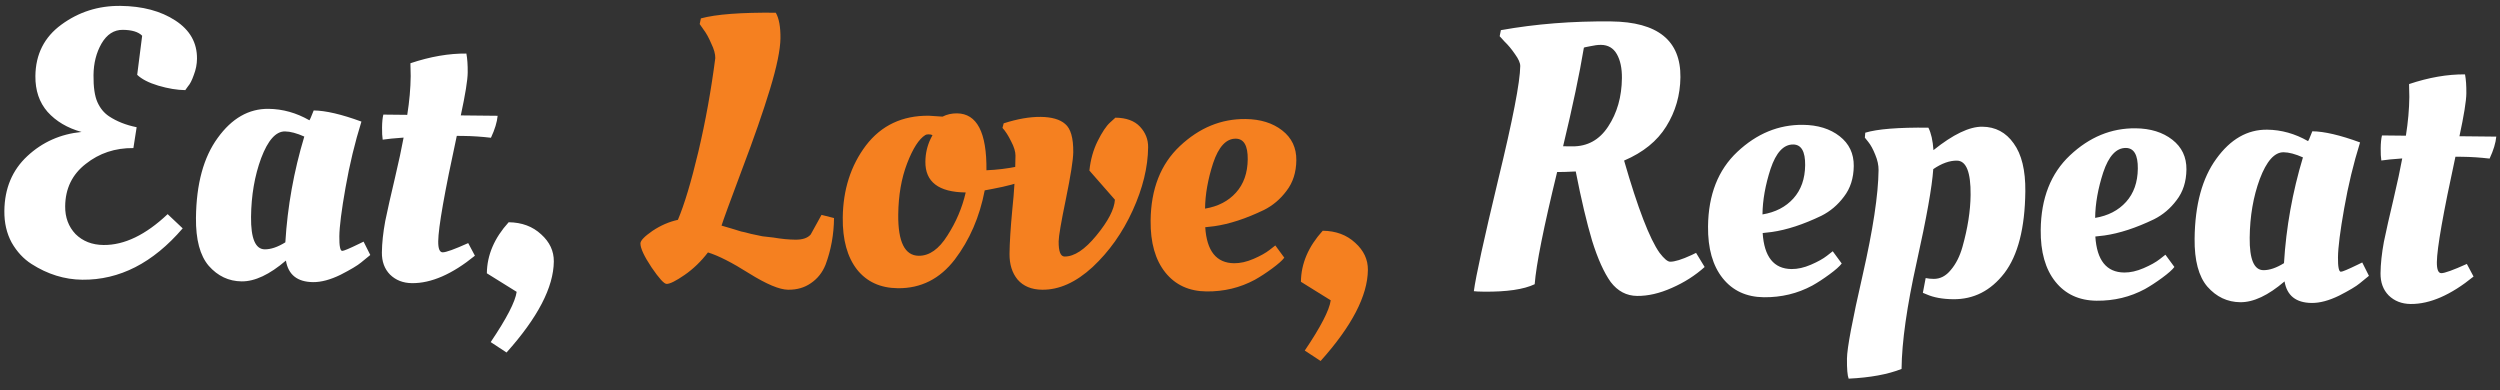 <svg width="410" height="64" viewBox="0 0 410 64" fill="none" xmlns="http://www.w3.org/2000/svg">
<rect x="0" y="0" width="410" height="64" fill="#333333" stroke="none"/>
<path d="M13.491 45.874C10.585 45.843 7.811 44.984 5.171 43.295C3.851 42.451 2.763 41.277 1.907 39.773C1.092 38.27 0.695 36.542 0.715 34.591C0.753 30.895 2.01 27.898 4.484 25.598C6.958 23.298 9.92 21.979 13.37 21.642C11.051 20.995 9.194 19.895 7.798 18.345C6.444 16.794 5.779 14.835 5.804 12.469C5.841 8.898 7.262 6.089 10.065 4.041C12.911 1.953 16.14 0.928 19.752 0.966C23.365 1.003 26.367 1.803 28.759 3.364C31.152 4.926 32.334 7.014 32.307 9.63C32.297 10.544 32.122 11.435 31.781 12.303C31.481 13.172 31.163 13.792 30.827 14.162L30.385 14.78C29.056 14.766 27.584 14.523 25.97 14.049C24.396 13.576 23.24 12.982 22.5 12.269L23.314 5.861C22.698 5.232 21.642 4.91 20.148 4.894C18.694 4.879 17.524 5.635 16.636 7.162C15.79 8.648 15.356 10.367 15.336 12.319C15.316 14.27 15.529 15.747 15.975 16.748C16.421 17.749 17.057 18.524 17.882 19.073C19.16 19.916 20.67 20.514 22.41 20.864L21.876 24.284C18.887 24.253 16.282 25.119 14.063 26.881C11.844 28.602 10.72 30.916 10.689 33.822C10.67 35.65 11.236 37.171 12.386 38.387C13.578 39.563 15.108 40.16 16.977 40.179C20.381 40.215 23.887 38.528 27.494 35.119L29.961 37.449C25.085 43.129 19.595 45.937 13.491 45.874ZM50.742 19.727C50.826 19.644 51.06 19.107 51.444 18.114C53.396 18.135 56.006 18.743 59.274 19.94C58.2 23.375 57.332 26.979 56.669 30.751C56.008 34.482 55.668 37.157 55.651 38.776C55.635 40.354 55.793 41.145 56.125 41.148C56.374 41.151 57.292 40.766 58.878 39.993L59.629 39.627L60.727 41.819C60.35 42.147 59.848 42.557 59.22 43.049C58.633 43.541 57.505 44.215 55.835 45.069C54.165 45.882 52.666 46.282 51.338 46.268C48.763 46.241 47.281 45.063 46.89 42.734C44.208 45.031 41.788 46.169 39.628 46.146C37.511 46.124 35.713 45.275 34.236 43.598C32.8 41.922 32.1 39.299 32.138 35.728C32.196 30.164 33.383 25.795 35.7 22.622C38.018 19.407 40.796 17.816 44.035 17.85C46.36 17.874 48.596 18.5 50.742 19.727ZM43.42 40.891C44.417 40.901 45.542 40.519 46.796 39.743C47.148 33.891 48.184 28.109 49.905 22.396C48.665 21.843 47.609 21.562 46.737 21.553C45.242 21.538 43.939 22.998 42.829 25.935C41.761 28.831 41.208 32.044 41.171 35.573C41.135 39.102 41.884 40.875 43.42 40.891ZM81.613 18.989C81.519 20.026 81.153 21.227 80.516 22.591C78.94 22.408 77.446 22.31 76.034 22.295L74.913 22.283C72.907 31.523 71.892 37.284 71.868 39.568C71.855 40.772 72.098 41.377 72.596 41.382C73.136 41.388 74.532 40.883 76.785 39.868L77.885 41.935C74.158 44.97 70.716 46.47 67.56 46.437C66.107 46.422 64.908 45.953 63.962 45.029C63.058 44.106 62.614 42.898 62.63 41.403C62.646 39.866 62.83 38.145 63.182 36.238C63.575 34.332 64.098 32.012 64.749 29.278C65.401 26.503 65.881 24.265 66.19 22.566C64.652 22.674 63.509 22.787 62.76 22.904C62.682 22.405 62.648 21.74 62.657 20.91C62.666 20.038 62.735 19.332 62.865 18.794L66.789 18.835C67.145 16.596 67.333 14.48 67.354 12.487L67.312 10.556L67.314 10.369C70.564 9.282 73.622 8.753 76.487 8.783C76.644 9.615 76.716 10.654 76.703 11.899C76.69 13.145 76.313 15.487 75.571 18.926L81.613 18.989ZM79.844 44.821C79.875 41.832 81.067 39.041 83.419 36.449C85.578 36.472 87.357 37.134 88.755 38.436C90.154 39.696 90.844 41.178 90.827 42.88C90.783 47.115 88.198 52.092 83.072 57.811L80.473 56.102C83.088 52.226 84.508 49.479 84.733 47.862L79.844 44.821ZM243.33 47.833C242.541 47.825 242.001 47.799 241.711 47.754C242.027 45.349 243.357 39.258 245.701 29.483C248.087 19.666 249.294 13.449 249.321 10.833C249.327 10.335 249.043 9.688 248.47 8.894C247.897 8.057 247.323 7.366 246.747 6.82L245.946 5.94L246.144 4.945C251.843 3.925 257.87 3.448 264.223 3.514C271.863 3.594 275.651 6.644 275.589 12.664C275.558 15.613 274.782 18.304 273.262 20.738C271.784 23.131 269.48 24.997 266.352 26.334C268.596 34.123 270.537 39.168 272.174 41.469C272.911 42.432 273.488 42.915 273.903 42.92C274.65 42.928 275.817 42.566 277.402 41.835L278.154 41.469L279.562 43.788C278.011 45.184 276.214 46.328 274.17 47.221C272.167 48.113 270.273 48.55 268.487 48.532C266.744 48.514 265.298 47.751 264.151 46.244C263.046 44.696 262.031 42.443 261.107 39.485C260.224 36.527 259.329 32.739 258.422 28.12C257.093 28.189 256.075 28.22 255.369 28.213C253.157 37.284 251.93 43.417 251.689 46.612C249.895 47.466 247.108 47.873 243.33 47.833ZM257.842 24.003C260.334 24.029 262.297 22.949 263.731 20.763C265.208 18.536 265.962 15.886 265.994 12.814C266.011 11.194 265.734 9.883 265.163 8.881C264.592 7.878 263.726 7.371 262.563 7.359C262.065 7.353 261.462 7.43 260.754 7.589C260.089 7.707 259.756 7.786 259.755 7.828C259.046 12.098 257.91 17.484 256.348 23.988L257.842 24.003ZM280.118 37.129C280.172 31.939 281.772 27.865 284.917 24.908C288.105 21.91 291.691 20.432 295.678 20.473C298.127 20.499 300.135 21.122 301.7 22.342C303.265 23.563 304.037 25.191 304.016 27.225C303.996 29.218 303.459 30.894 302.407 32.254C301.396 33.614 300.16 34.66 298.699 35.392C295.736 36.815 293.027 37.7 290.573 38.048L289.077 38.219C289.327 42.125 290.905 44.094 293.811 44.124C294.808 44.134 295.869 43.896 296.996 43.41C298.122 42.923 298.999 42.434 299.627 41.942L300.569 41.205L302.043 43.213C301.706 43.666 301.036 44.261 300.031 44.998C299.027 45.736 298.086 46.349 297.209 46.838C294.787 48.141 292.143 48.778 289.278 48.748C286.413 48.719 284.161 47.678 282.521 45.626C280.882 43.574 280.081 40.742 280.118 37.129ZM289.046 35.167C291.168 34.815 292.859 33.94 294.119 32.541C295.379 31.142 296.021 29.322 296.045 27.08C296.068 24.838 295.415 23.709 294.087 23.696C292.509 23.679 291.27 25.016 290.37 27.706C289.512 30.355 289.07 32.842 289.046 35.167ZM303.18 62.099C302.978 61.598 302.885 60.497 302.903 58.795C302.921 57.092 303.778 52.533 305.475 45.118C307.172 37.66 308.042 31.918 308.084 27.89C308.092 27.102 307.914 26.269 307.549 25.393C307.185 24.476 306.798 23.766 306.388 23.263L305.835 22.572L305.905 21.763C307.863 21.161 311.313 20.885 316.254 20.937C316.702 21.814 316.98 23.041 317.088 24.621C320.312 22.038 322.983 20.758 325.101 20.78C327.26 20.802 328.974 21.713 330.243 23.512C331.553 25.311 332.19 27.934 332.154 31.38C332.091 37.401 330.944 41.874 328.713 44.799C326.482 47.683 323.684 49.107 320.321 49.072C318.577 49.054 317.127 48.79 315.969 48.279L315.349 48.023L315.81 45.599C316.183 45.686 316.619 45.732 317.117 45.737C318.196 45.748 319.136 45.26 319.935 44.272C320.776 43.284 321.412 42.024 321.843 40.492C322.706 37.428 323.151 34.588 323.178 31.972C323.217 28.235 322.468 26.359 320.932 26.343C319.728 26.33 318.436 26.794 317.055 27.735C316.859 30.64 315.955 35.717 314.343 42.968C312.731 50.218 311.901 56.065 311.855 60.507C309.603 61.398 306.712 61.928 303.18 62.099ZM334.677 37.698C334.731 32.508 336.331 28.434 339.476 25.477C342.663 22.479 346.25 21 350.236 21.042C352.686 21.067 354.693 21.691 356.259 22.911C357.824 24.132 358.596 25.759 358.575 27.794C358.554 29.787 358.018 31.463 356.965 32.823C355.954 34.182 354.718 35.228 353.257 35.961C350.294 37.383 347.586 38.269 345.132 38.617L343.635 38.788C343.885 42.694 345.464 44.662 348.37 44.693C349.367 44.703 350.428 44.465 351.554 43.978C352.681 43.492 353.558 43.003 354.186 42.511L355.128 41.773L356.602 43.782C356.265 44.235 355.594 44.83 354.59 45.567C353.586 46.304 352.645 46.917 351.768 47.407C349.346 48.71 346.702 49.347 343.837 49.317C340.972 49.287 338.72 48.246 337.08 46.194C335.44 44.143 334.639 41.31 334.677 37.698ZM343.605 35.736C345.726 35.384 347.417 34.509 348.678 33.11C349.938 31.711 350.58 29.891 350.603 27.648C350.627 25.406 349.974 24.278 348.645 24.264C347.067 24.248 345.828 25.585 344.928 28.274C344.07 30.923 343.629 33.41 343.605 35.736ZM378.52 23.143C378.604 23.061 378.838 22.523 379.222 21.531C381.173 21.551 383.783 22.16 387.051 23.357C385.977 26.792 385.109 30.396 384.447 34.168C383.785 37.898 383.446 40.573 383.429 42.193C383.412 43.771 383.57 44.561 383.902 44.565C384.152 44.567 385.069 44.182 386.655 43.41L387.407 43.044L388.505 45.236C388.128 45.564 387.625 45.974 386.997 46.466C386.411 46.958 385.282 47.631 383.612 48.486C381.943 49.299 380.444 49.699 379.115 49.685C376.541 49.658 375.058 48.48 374.667 46.15C371.985 48.448 369.565 49.585 367.406 49.563C365.288 49.541 363.491 48.691 362.013 47.015C360.577 45.339 359.878 42.715 359.915 39.145C359.973 33.581 361.161 29.212 363.478 26.038C365.795 22.824 368.573 21.233 371.812 21.267C374.137 21.291 376.373 21.916 378.52 23.143ZM371.198 44.308C372.195 44.318 373.32 43.935 374.574 43.159C374.925 37.308 375.961 31.526 377.682 25.813C376.442 25.26 375.386 24.979 374.514 24.97C373.019 24.954 371.717 26.415 370.606 29.352C369.538 32.248 368.985 35.46 368.949 38.99C368.912 42.519 369.662 44.292 371.198 44.308ZM409.39 22.406C409.296 23.443 408.931 24.644 408.294 26.007C406.717 25.825 405.224 25.726 403.812 25.712L402.691 25.7C400.684 34.939 399.669 40.701 399.645 42.985C399.633 44.189 399.875 44.794 400.374 44.799C400.914 44.804 402.31 44.3 404.563 43.285L405.663 45.352C401.935 48.386 398.494 49.887 395.338 49.854C393.885 49.839 392.685 49.37 391.74 48.446C390.836 47.523 390.392 46.314 390.407 44.819C390.423 43.283 390.607 41.562 390.959 39.655C391.353 37.749 391.875 35.429 392.527 32.695C393.179 29.919 393.659 27.682 393.967 25.983C392.43 26.091 391.286 26.204 390.538 26.321C390.46 25.822 390.425 25.157 390.434 24.326C390.443 23.454 390.513 22.749 390.643 22.211L394.567 22.252C394.922 20.013 395.11 17.897 395.131 15.904L395.089 13.972L395.091 13.786C398.341 12.698 401.399 12.169 404.264 12.199C404.422 13.031 404.494 14.07 404.481 15.316C404.468 16.562 404.09 18.904 403.349 22.343L409.39 22.406Z" fill="white"/>
<path d="M135.393 43.407C134.881 44.689 134.081 45.698 132.994 46.434C131.948 47.171 130.699 47.532 129.245 47.516C127.834 47.502 125.704 46.607 122.858 44.834C120.052 43.06 117.801 41.916 116.104 41.4C114.967 42.883 113.688 44.115 112.266 45.097C110.843 46.079 109.862 46.567 109.323 46.561C108.907 46.557 108.086 45.656 106.859 43.857C105.633 42.017 105.023 40.703 105.032 39.914C105.036 39.457 105.687 38.779 106.984 37.879C108.322 36.979 109.72 36.37 111.176 36.053C112.241 33.532 113.359 29.806 114.532 24.876C115.705 19.905 116.63 14.786 117.308 9.52C117.315 8.855 117.095 8.064 116.648 7.146C116.242 6.186 115.814 5.414 115.364 4.828L114.75 3.949L114.947 3.017C117.445 2.337 121.539 2.027 127.227 2.086C127.758 3.005 128.013 4.399 127.994 6.267C127.974 8.136 127.405 10.912 126.287 14.596C125.169 18.281 123.628 22.708 121.664 27.878C119.742 33.008 118.63 36.048 118.33 37C118.495 37.043 119.013 37.194 119.882 37.452C120.752 37.711 121.31 37.883 121.559 37.968C121.849 38.013 122.387 38.143 123.174 38.359C123.961 38.533 124.583 38.664 125.039 38.752C125.495 38.798 126.097 38.867 126.843 38.958C128.128 39.179 129.331 39.295 130.452 39.307C131.615 39.319 132.448 39.037 132.953 38.461L134.73 35.24L136.78 35.76C136.752 38.459 136.29 41.008 135.393 43.407ZM147.248 47.268C144.383 47.238 142.152 46.218 140.553 44.208C138.955 42.157 138.175 39.325 138.212 35.712C138.26 31.104 139.526 27.151 142.011 23.855C144.537 20.559 147.98 18.934 152.34 18.979L154.58 19.127C155.29 18.761 156.081 18.582 156.953 18.591C160.233 18.625 161.841 21.736 161.777 27.923C163.48 27.857 165.206 27.647 166.953 27.291L167.952 27.053L168.301 29.486C166.925 30.053 165.071 30.552 162.741 30.985L161.493 31.221C160.659 35.573 159.021 39.355 156.579 42.569C154.137 45.741 151.027 47.307 147.248 47.268ZM150.667 41.947C152.411 41.965 153.98 40.86 155.374 38.632C156.809 36.405 157.809 34.048 158.375 31.562C153.932 31.516 151.728 29.832 151.763 26.51C151.777 25.181 152.059 23.939 152.611 22.782L152.929 22.162C152.764 22.077 152.557 22.034 152.308 22.031C152.059 22.028 151.871 22.068 151.746 22.15C150.701 22.803 149.709 24.35 148.77 26.79C147.831 29.231 147.345 32.029 147.312 35.184C147.265 39.669 148.384 41.923 150.667 41.947ZM170.655 19.17C172.482 19.189 173.827 19.577 174.691 20.333C175.597 21.09 176.038 22.631 176.014 24.956C176.001 26.202 175.6 28.752 174.813 32.606C174.025 36.418 173.628 38.739 173.619 39.57C173.602 41.231 173.925 42.065 174.589 42.071C176.167 42.088 177.903 40.943 179.795 38.638C181.73 36.291 182.747 34.329 182.847 32.752L178.661 27.974C178.845 26.19 179.298 24.576 180.019 23.13C180.74 21.684 181.415 20.673 182.044 20.099L182.925 19.298C184.71 19.317 186.054 19.808 186.958 20.773C187.862 21.737 188.307 22.863 188.293 24.15C188.259 27.43 187.413 30.889 185.756 34.526C184.098 38.163 181.907 41.255 179.181 43.801C176.456 46.306 173.702 47.544 170.92 47.515C169.176 47.496 167.832 46.943 166.888 45.853C165.986 44.764 165.544 43.347 165.562 41.604C165.581 39.818 165.73 37.432 166.011 34.445C166.332 31.458 166.509 28.491 166.539 25.543C166.546 24.879 166.305 24.087 165.817 23.168C165.369 22.25 164.9 21.519 164.407 20.974L164.602 20.228C166.852 19.504 168.869 19.151 170.655 19.17ZM188.701 36.176C188.755 30.986 190.354 26.912 193.5 23.955C196.687 20.957 200.274 19.479 204.26 19.52C206.71 19.546 208.717 20.169 210.283 21.39C211.848 22.61 212.62 24.238 212.599 26.272C212.578 28.265 212.041 29.942 210.989 31.301C209.978 32.661 208.742 33.707 207.281 34.439C204.318 35.862 201.61 36.747 199.156 37.095L197.659 37.266C197.909 41.172 199.487 43.141 202.394 43.171C203.39 43.181 204.452 42.943 205.578 42.457C206.704 41.97 207.582 41.481 208.21 40.989L209.152 40.252L210.626 42.26C210.289 42.714 209.618 43.309 208.614 44.046C207.609 44.783 206.669 45.396 205.791 45.885C203.369 47.188 200.726 47.825 197.861 47.795C194.996 47.766 192.743 46.725 191.104 44.673C189.464 42.621 188.663 39.789 188.701 36.176ZM197.629 34.214C199.75 33.862 201.441 32.987 202.701 31.588C203.962 30.189 204.604 28.369 204.627 26.127C204.65 23.885 203.998 22.757 202.669 22.743C201.091 22.726 199.852 24.063 198.952 26.753C198.094 29.402 197.653 31.889 197.629 34.214ZM213.351 46.213C213.382 43.223 214.574 40.433 216.926 37.841C219.086 37.864 220.864 38.526 222.263 39.828C223.661 41.088 224.352 42.569 224.334 44.272C224.29 48.507 221.705 53.484 216.579 59.203L213.981 57.494C216.596 53.618 218.016 50.871 218.24 49.254L213.351 46.213Z" fill="#F58020"/>
</svg>
